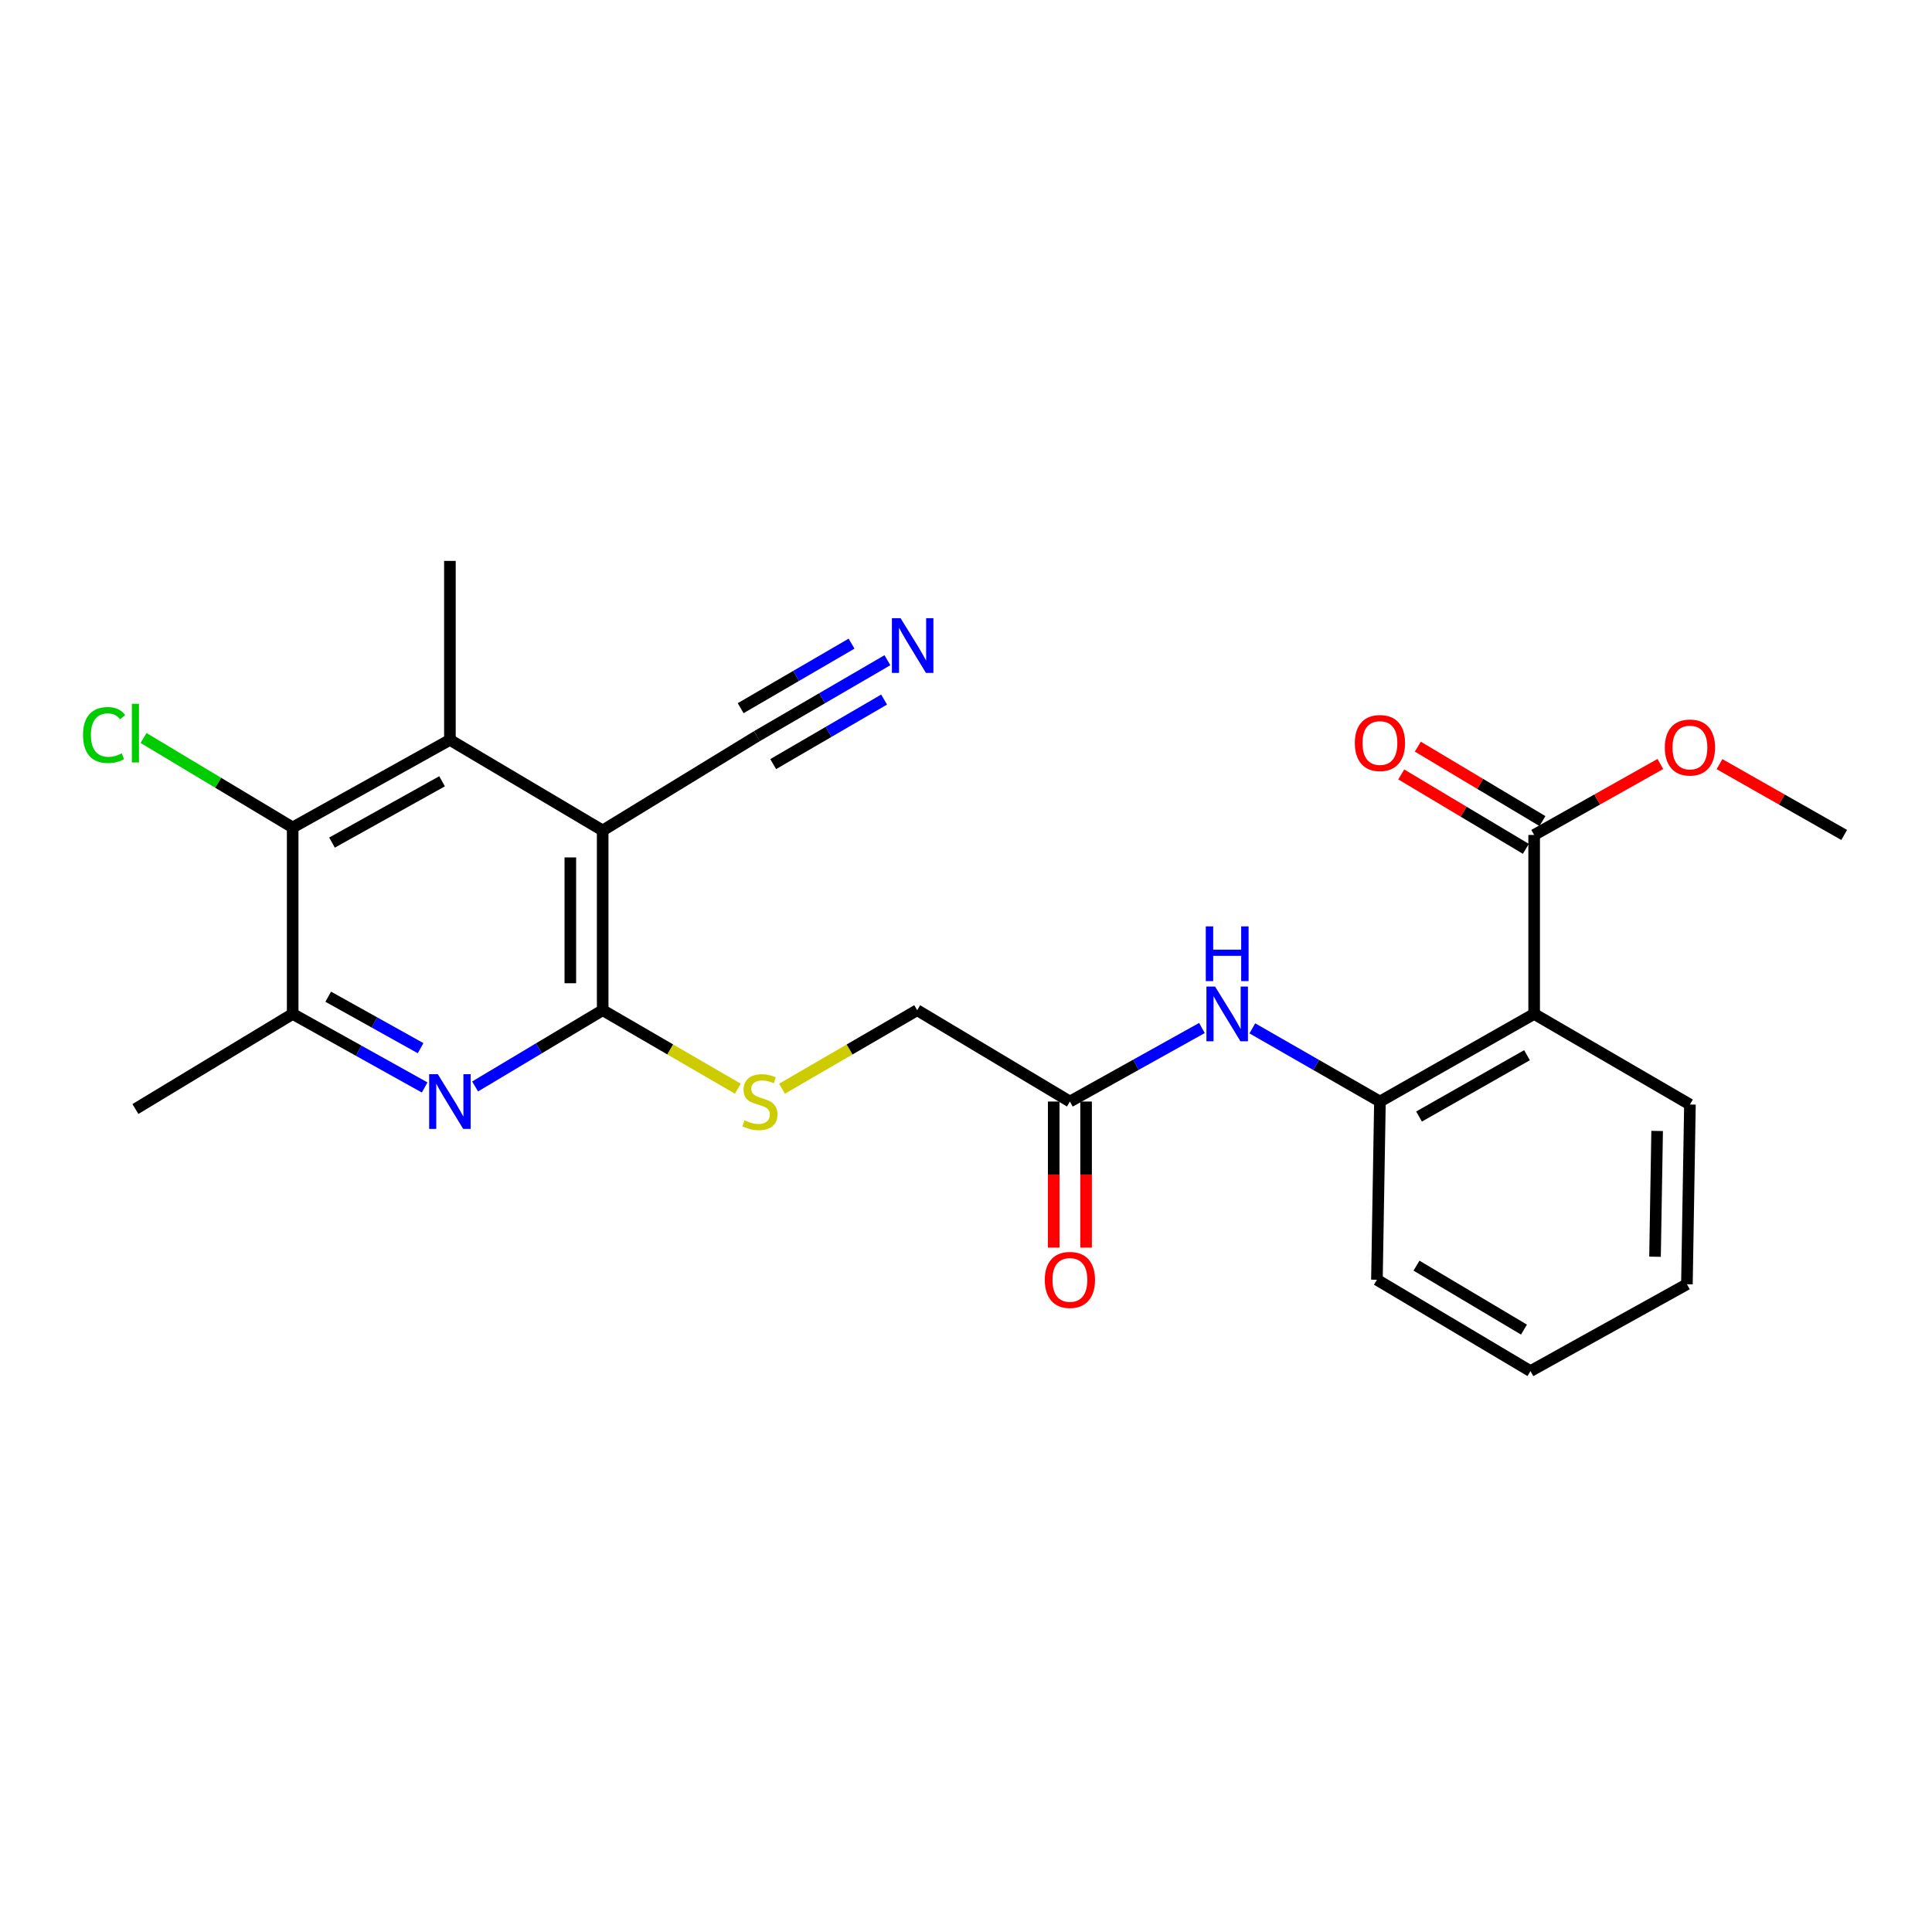 <?xml version='1.0' encoding='iso-8859-1'?>
<svg version='1.1' baseProfile='full'
              xmlns='http://www.w3.org/2000/svg'
                      xmlns:rdkit='http://www.rdkit.org/xml'
                      xmlns:xlink='http://www.w3.org/1999/xlink'
                  xml:space='preserve'
width='1000px' height='1000px' viewBox='0 0 1000 1000'>
<!-- END OF HEADER -->
<rect style='opacity:1.0;fill:#FFFFFF;stroke:none' width='1000' height='1000' x='0' y='0'> </rect>
<path class='bond-0' d='M 311.946,429.848 L 311.946,522.876' style='fill:none;fill-rule:evenodd;stroke:#000000;stroke-width:6px;stroke-linecap:butt;stroke-linejoin:miter;stroke-opacity:1' />
<path class='bond-0' d='M 295.201,443.802 L 295.201,508.921' style='fill:none;fill-rule:evenodd;stroke:#000000;stroke-width:6px;stroke-linecap:butt;stroke-linejoin:miter;stroke-opacity:1' />
<path class='bond-2' d='M 311.946,429.848 L 232.872,382.962' style='fill:none;fill-rule:evenodd;stroke:#000000;stroke-width:6px;stroke-linecap:butt;stroke-linejoin:miter;stroke-opacity:1' />
<path class='bond-8' d='M 311.946,429.848 L 391.782,381.027' style='fill:none;fill-rule:evenodd;stroke:#000000;stroke-width:6px;stroke-linecap:butt;stroke-linejoin:miter;stroke-opacity:1' />
<path class='bond-1' d='M 311.946,522.876 L 278.93,542.615' style='fill:none;fill-rule:evenodd;stroke:#000000;stroke-width:6px;stroke-linecap:butt;stroke-linejoin:miter;stroke-opacity:1' />
<path class='bond-1' d='M 278.93,542.615 L 245.915,562.354' style='fill:none;fill-rule:evenodd;stroke:#0000FF;stroke-width:6px;stroke-linecap:butt;stroke-linejoin:miter;stroke-opacity:1' />
<path class='bond-11' d='M 311.946,522.876 L 346.929,543.194' style='fill:none;fill-rule:evenodd;stroke:#000000;stroke-width:6px;stroke-linecap:butt;stroke-linejoin:miter;stroke-opacity:1' />
<path class='bond-11' d='M 346.929,543.194 L 381.912,563.512' style='fill:none;fill-rule:evenodd;stroke:#CCCC00;stroke-width:6px;stroke-linecap:butt;stroke-linejoin:miter;stroke-opacity:1' />
<path class='bond-25' d='M 219.803,562.871 L 185.647,543.841' style='fill:none;fill-rule:evenodd;stroke:#0000FF;stroke-width:6px;stroke-linecap:butt;stroke-linejoin:miter;stroke-opacity:1' />
<path class='bond-25' d='M 185.647,543.841 L 151.491,524.811' style='fill:none;fill-rule:evenodd;stroke:#000000;stroke-width:6px;stroke-linecap:butt;stroke-linejoin:miter;stroke-opacity:1' />
<path class='bond-25' d='M 217.706,542.534 L 193.797,529.213' style='fill:none;fill-rule:evenodd;stroke:#0000FF;stroke-width:6px;stroke-linecap:butt;stroke-linejoin:miter;stroke-opacity:1' />
<path class='bond-25' d='M 193.797,529.213 L 169.888,515.892' style='fill:none;fill-rule:evenodd;stroke:#000000;stroke-width:6px;stroke-linecap:butt;stroke-linejoin:miter;stroke-opacity:1' />
<path class='bond-4' d='M 232.872,382.962 L 151.491,428.294' style='fill:none;fill-rule:evenodd;stroke:#000000;stroke-width:6px;stroke-linecap:butt;stroke-linejoin:miter;stroke-opacity:1' />
<path class='bond-4' d='M 228.813,404.39 L 171.847,436.123' style='fill:none;fill-rule:evenodd;stroke:#000000;stroke-width:6px;stroke-linecap:butt;stroke-linejoin:miter;stroke-opacity:1' />
<path class='bond-19' d='M 232.872,382.962 L 232.872,290.324' style='fill:none;fill-rule:evenodd;stroke:#000000;stroke-width:6px;stroke-linecap:butt;stroke-linejoin:miter;stroke-opacity:1' />
<path class='bond-3' d='M 794.072,524.811 L 714.254,570.152' style='fill:none;fill-rule:evenodd;stroke:#000000;stroke-width:6px;stroke-linecap:butt;stroke-linejoin:miter;stroke-opacity:1' />
<path class='bond-3' d='M 790.37,546.172 L 734.498,577.911' style='fill:none;fill-rule:evenodd;stroke:#000000;stroke-width:6px;stroke-linecap:butt;stroke-linejoin:miter;stroke-opacity:1' />
<path class='bond-7' d='M 794.072,524.811 L 794.072,432.173' style='fill:none;fill-rule:evenodd;stroke:#000000;stroke-width:6px;stroke-linecap:butt;stroke-linejoin:miter;stroke-opacity:1' />
<path class='bond-18' d='M 794.072,524.811 L 874.709,571.706' style='fill:none;fill-rule:evenodd;stroke:#000000;stroke-width:6px;stroke-linecap:butt;stroke-linejoin:miter;stroke-opacity:1' />
<path class='bond-5' d='M 151.491,428.294 L 151.491,524.811' style='fill:none;fill-rule:evenodd;stroke:#000000;stroke-width:6px;stroke-linecap:butt;stroke-linejoin:miter;stroke-opacity:1' />
<path class='bond-16' d='M 151.491,428.294 L 112.898,405.143' style='fill:none;fill-rule:evenodd;stroke:#000000;stroke-width:6px;stroke-linecap:butt;stroke-linejoin:miter;stroke-opacity:1' />
<path class='bond-16' d='M 112.898,405.143 L 74.305,381.991' style='fill:none;fill-rule:evenodd;stroke:#00CC00;stroke-width:6px;stroke-linecap:butt;stroke-linejoin:miter;stroke-opacity:1' />
<path class='bond-20' d='M 151.491,524.811 L 70.091,574.022' style='fill:none;fill-rule:evenodd;stroke:#000000;stroke-width:6px;stroke-linecap:butt;stroke-linejoin:miter;stroke-opacity:1' />
<path class='bond-6' d='M 714.254,570.152 L 681.231,551.214' style='fill:none;fill-rule:evenodd;stroke:#000000;stroke-width:6px;stroke-linecap:butt;stroke-linejoin:miter;stroke-opacity:1' />
<path class='bond-6' d='M 681.231,551.214 L 648.208,532.276' style='fill:none;fill-rule:evenodd;stroke:#0000FF;stroke-width:6px;stroke-linecap:butt;stroke-linejoin:miter;stroke-opacity:1' />
<path class='bond-21' d='M 714.254,570.152 L 712.691,662.399' style='fill:none;fill-rule:evenodd;stroke:#000000;stroke-width:6px;stroke-linecap:butt;stroke-linejoin:miter;stroke-opacity:1' />
<path class='bond-13' d='M 798.365,424.985 L 766.118,405.727' style='fill:none;fill-rule:evenodd;stroke:#000000;stroke-width:6px;stroke-linecap:butt;stroke-linejoin:miter;stroke-opacity:1' />
<path class='bond-13' d='M 766.118,405.727 L 733.871,386.469' style='fill:none;fill-rule:evenodd;stroke:#FF0000;stroke-width:6px;stroke-linecap:butt;stroke-linejoin:miter;stroke-opacity:1' />
<path class='bond-13' d='M 789.779,439.362 L 757.533,420.104' style='fill:none;fill-rule:evenodd;stroke:#000000;stroke-width:6px;stroke-linecap:butt;stroke-linejoin:miter;stroke-opacity:1' />
<path class='bond-13' d='M 757.533,420.104 L 725.286,400.846' style='fill:none;fill-rule:evenodd;stroke:#FF0000;stroke-width:6px;stroke-linecap:butt;stroke-linejoin:miter;stroke-opacity:1' />
<path class='bond-17' d='M 794.072,432.173 L 826.734,413.808' style='fill:none;fill-rule:evenodd;stroke:#000000;stroke-width:6px;stroke-linecap:butt;stroke-linejoin:miter;stroke-opacity:1' />
<path class='bond-17' d='M 826.734,413.808 L 859.396,395.442' style='fill:none;fill-rule:evenodd;stroke:#FF0000;stroke-width:6px;stroke-linecap:butt;stroke-linejoin:miter;stroke-opacity:1' />
<path class='bond-10' d='M 391.782,381.027 L 425.551,361.377' style='fill:none;fill-rule:evenodd;stroke:#000000;stroke-width:6px;stroke-linecap:butt;stroke-linejoin:miter;stroke-opacity:1' />
<path class='bond-10' d='M 425.551,361.377 L 459.319,341.728' style='fill:none;fill-rule:evenodd;stroke:#0000FF;stroke-width:6px;stroke-linecap:butt;stroke-linejoin:miter;stroke-opacity:1' />
<path class='bond-10' d='M 400.204,395.5 L 428.907,378.798' style='fill:none;fill-rule:evenodd;stroke:#000000;stroke-width:6px;stroke-linecap:butt;stroke-linejoin:miter;stroke-opacity:1' />
<path class='bond-10' d='M 428.907,378.798 L 457.61,362.096' style='fill:none;fill-rule:evenodd;stroke:#0000FF;stroke-width:6px;stroke-linecap:butt;stroke-linejoin:miter;stroke-opacity:1' />
<path class='bond-10' d='M 383.36,366.553 L 412.064,349.851' style='fill:none;fill-rule:evenodd;stroke:#000000;stroke-width:6px;stroke-linecap:butt;stroke-linejoin:miter;stroke-opacity:1' />
<path class='bond-10' d='M 412.064,349.851 L 440.767,333.15' style='fill:none;fill-rule:evenodd;stroke:#0000FF;stroke-width:6px;stroke-linecap:butt;stroke-linejoin:miter;stroke-opacity:1' />
<path class='bond-9' d='M 622.12,532.09 L 587.951,551.121' style='fill:none;fill-rule:evenodd;stroke:#0000FF;stroke-width:6px;stroke-linecap:butt;stroke-linejoin:miter;stroke-opacity:1' />
<path class='bond-9' d='M 587.951,551.121 L 553.781,570.152' style='fill:none;fill-rule:evenodd;stroke:#000000;stroke-width:6px;stroke-linecap:butt;stroke-linejoin:miter;stroke-opacity:1' />
<path class='bond-15' d='M 404.778,563.511 L 439.752,543.193' style='fill:none;fill-rule:evenodd;stroke:#CCCC00;stroke-width:6px;stroke-linecap:butt;stroke-linejoin:miter;stroke-opacity:1' />
<path class='bond-15' d='M 439.752,543.193 L 474.726,522.876' style='fill:none;fill-rule:evenodd;stroke:#000000;stroke-width:6px;stroke-linecap:butt;stroke-linejoin:miter;stroke-opacity:1' />
<path class='bond-12' d='M 553.781,570.152 L 474.726,522.876' style='fill:none;fill-rule:evenodd;stroke:#000000;stroke-width:6px;stroke-linecap:butt;stroke-linejoin:miter;stroke-opacity:1' />
<path class='bond-14' d='M 545.408,570.152 L 545.408,607.963' style='fill:none;fill-rule:evenodd;stroke:#000000;stroke-width:6px;stroke-linecap:butt;stroke-linejoin:miter;stroke-opacity:1' />
<path class='bond-14' d='M 545.408,607.963 L 545.408,645.773' style='fill:none;fill-rule:evenodd;stroke:#FF0000;stroke-width:6px;stroke-linecap:butt;stroke-linejoin:miter;stroke-opacity:1' />
<path class='bond-14' d='M 562.154,570.152 L 562.154,607.963' style='fill:none;fill-rule:evenodd;stroke:#000000;stroke-width:6px;stroke-linecap:butt;stroke-linejoin:miter;stroke-opacity:1' />
<path class='bond-14' d='M 562.154,607.963 L 562.154,645.773' style='fill:none;fill-rule:evenodd;stroke:#FF0000;stroke-width:6px;stroke-linecap:butt;stroke-linejoin:miter;stroke-opacity:1' />
<path class='bond-22' d='M 890.004,395.518 L 922.275,413.846' style='fill:none;fill-rule:evenodd;stroke:#FF0000;stroke-width:6px;stroke-linecap:butt;stroke-linejoin:miter;stroke-opacity:1' />
<path class='bond-22' d='M 922.275,413.846 L 954.545,432.173' style='fill:none;fill-rule:evenodd;stroke:#000000;stroke-width:6px;stroke-linecap:butt;stroke-linejoin:miter;stroke-opacity:1' />
<path class='bond-26' d='M 874.709,571.706 L 873.146,664.715' style='fill:none;fill-rule:evenodd;stroke:#000000;stroke-width:6px;stroke-linecap:butt;stroke-linejoin:miter;stroke-opacity:1' />
<path class='bond-26' d='M 857.732,585.376 L 856.638,650.483' style='fill:none;fill-rule:evenodd;stroke:#000000;stroke-width:6px;stroke-linecap:butt;stroke-linejoin:miter;stroke-opacity:1' />
<path class='bond-24' d='M 712.691,662.399 L 792.165,709.676' style='fill:none;fill-rule:evenodd;stroke:#000000;stroke-width:6px;stroke-linecap:butt;stroke-linejoin:miter;stroke-opacity:1' />
<path class='bond-24' d='M 733.173,655.099 L 788.805,688.193' style='fill:none;fill-rule:evenodd;stroke:#000000;stroke-width:6px;stroke-linecap:butt;stroke-linejoin:miter;stroke-opacity:1' />
<path class='bond-23' d='M 873.146,664.715 L 792.165,709.676' style='fill:none;fill-rule:evenodd;stroke:#000000;stroke-width:6px;stroke-linecap:butt;stroke-linejoin:miter;stroke-opacity:1' />
<path  class='atom-2' d='M 226.612 555.992
L 235.892 570.992
Q 236.812 572.472, 238.292 575.152
Q 239.772 577.832, 239.852 577.992
L 239.852 555.992
L 243.612 555.992
L 243.612 584.312
L 239.732 584.312
L 229.772 567.912
Q 228.612 565.992, 227.372 563.792
Q 226.172 561.592, 225.812 560.912
L 225.812 584.312
L 222.132 584.312
L 222.132 555.992
L 226.612 555.992
' fill='#0000FF'/>
<path  class='atom-10' d='M 628.93 510.651
L 638.21 525.651
Q 639.13 527.131, 640.61 529.811
Q 642.09 532.491, 642.17 532.651
L 642.17 510.651
L 645.93 510.651
L 645.93 538.971
L 642.05 538.971
L 632.09 522.571
Q 630.93 520.651, 629.69 518.451
Q 628.49 516.251, 628.13 515.571
L 628.13 538.971
L 624.45 538.971
L 624.45 510.651
L 628.93 510.651
' fill='#0000FF'/>
<path  class='atom-10' d='M 624.11 479.499
L 627.95 479.499
L 627.95 491.539
L 642.43 491.539
L 642.43 479.499
L 646.27 479.499
L 646.27 507.819
L 642.43 507.819
L 642.43 494.739
L 627.95 494.739
L 627.95 507.819
L 624.11 507.819
L 624.11 479.499
' fill='#0000FF'/>
<path  class='atom-11' d='M 466.131 319.962
L 475.411 334.962
Q 476.331 336.442, 477.811 339.122
Q 479.291 341.802, 479.371 341.962
L 479.371 319.962
L 483.131 319.962
L 483.131 348.282
L 479.251 348.282
L 469.291 331.882
Q 468.131 329.962, 466.891 327.762
Q 465.691 325.562, 465.331 324.882
L 465.331 348.282
L 461.651 348.282
L 461.651 319.962
L 466.131 319.962
' fill='#0000FF'/>
<path  class='atom-12' d='M 385.345 579.872
Q 385.665 579.992, 386.985 580.552
Q 388.305 581.112, 389.745 581.472
Q 391.225 581.792, 392.665 581.792
Q 395.345 581.792, 396.905 580.512
Q 398.465 579.192, 398.465 576.912
Q 398.465 575.352, 397.665 574.392
Q 396.905 573.432, 395.705 572.912
Q 394.505 572.392, 392.505 571.792
Q 389.985 571.032, 388.465 570.312
Q 386.985 569.592, 385.905 568.072
Q 384.865 566.552, 384.865 563.992
Q 384.865 560.432, 387.265 558.232
Q 389.705 556.032, 394.505 556.032
Q 397.785 556.032, 401.505 557.592
L 400.585 560.672
Q 397.185 559.272, 394.625 559.272
Q 391.865 559.272, 390.345 560.432
Q 388.825 561.552, 388.865 563.512
Q 388.865 565.032, 389.625 565.952
Q 390.425 566.872, 391.545 567.392
Q 392.705 567.912, 394.625 568.512
Q 397.185 569.312, 398.705 570.112
Q 400.225 570.912, 401.305 572.552
Q 402.425 574.152, 402.425 576.912
Q 402.425 580.832, 399.785 582.952
Q 397.185 585.032, 392.825 585.032
Q 390.305 585.032, 388.385 584.472
Q 386.505 583.952, 384.265 583.032
L 385.345 579.872
' fill='#CCCC00'/>
<path  class='atom-14' d='M 701.254 384.586
Q 701.254 377.786, 704.614 373.986
Q 707.974 370.186, 714.254 370.186
Q 720.534 370.186, 723.894 373.986
Q 727.254 377.786, 727.254 384.586
Q 727.254 391.466, 723.854 395.386
Q 720.454 399.266, 714.254 399.266
Q 708.014 399.266, 704.614 395.386
Q 701.254 391.506, 701.254 384.586
M 714.254 396.066
Q 718.574 396.066, 720.894 393.186
Q 723.254 390.266, 723.254 384.586
Q 723.254 379.026, 720.894 376.226
Q 718.574 373.386, 714.254 373.386
Q 709.934 373.386, 707.574 376.186
Q 705.254 378.986, 705.254 384.586
Q 705.254 390.306, 707.574 393.186
Q 709.934 396.066, 714.254 396.066
' fill='#FF0000'/>
<path  class='atom-15' d='M 540.781 662.479
Q 540.781 655.679, 544.141 651.879
Q 547.501 648.079, 553.781 648.079
Q 560.061 648.079, 563.421 651.879
Q 566.781 655.679, 566.781 662.479
Q 566.781 669.359, 563.381 673.279
Q 559.981 677.159, 553.781 677.159
Q 547.541 677.159, 544.141 673.279
Q 540.781 669.399, 540.781 662.479
M 553.781 673.959
Q 558.101 673.959, 560.421 671.079
Q 562.781 668.159, 562.781 662.479
Q 562.781 656.919, 560.421 654.119
Q 558.101 651.279, 553.781 651.279
Q 549.461 651.279, 547.101 654.079
Q 544.781 656.879, 544.781 662.479
Q 544.781 668.199, 547.101 671.079
Q 549.461 673.959, 553.781 673.959
' fill='#FF0000'/>
<path  class='atom-17' d='M 42.971 380.444
Q 42.971 373.404, 46.251 369.724
Q 49.571 366.004, 55.851 366.004
Q 61.691 366.004, 64.811 370.124
L 62.171 372.284
Q 59.891 369.284, 55.851 369.284
Q 51.571 369.284, 49.291 372.164
Q 47.051 375.004, 47.051 380.444
Q 47.051 386.044, 49.371 388.924
Q 51.731 391.804, 56.291 391.804
Q 59.411 391.804, 63.051 389.924
L 64.171 392.924
Q 62.691 393.884, 60.451 394.444
Q 58.211 395.004, 55.731 395.004
Q 49.571 395.004, 46.251 391.244
Q 42.971 387.484, 42.971 380.444
' fill='#00CC00'/>
<path  class='atom-17' d='M 68.251 364.284
L 71.931 364.284
L 71.931 394.644
L 68.251 394.644
L 68.251 364.284
' fill='#00CC00'/>
<path  class='atom-18' d='M 861.709 386.911
Q 861.709 380.111, 865.069 376.311
Q 868.429 372.511, 874.709 372.511
Q 880.989 372.511, 884.349 376.311
Q 887.709 380.111, 887.709 386.911
Q 887.709 393.791, 884.309 397.711
Q 880.909 401.591, 874.709 401.591
Q 868.469 401.591, 865.069 397.711
Q 861.709 393.831, 861.709 386.911
M 874.709 398.391
Q 879.029 398.391, 881.349 395.511
Q 883.709 392.591, 883.709 386.911
Q 883.709 381.351, 881.349 378.551
Q 879.029 375.711, 874.709 375.711
Q 870.389 375.711, 868.029 378.511
Q 865.709 381.311, 865.709 386.911
Q 865.709 392.631, 868.029 395.511
Q 870.389 398.391, 874.709 398.391
' fill='#FF0000'/>
</svg>
